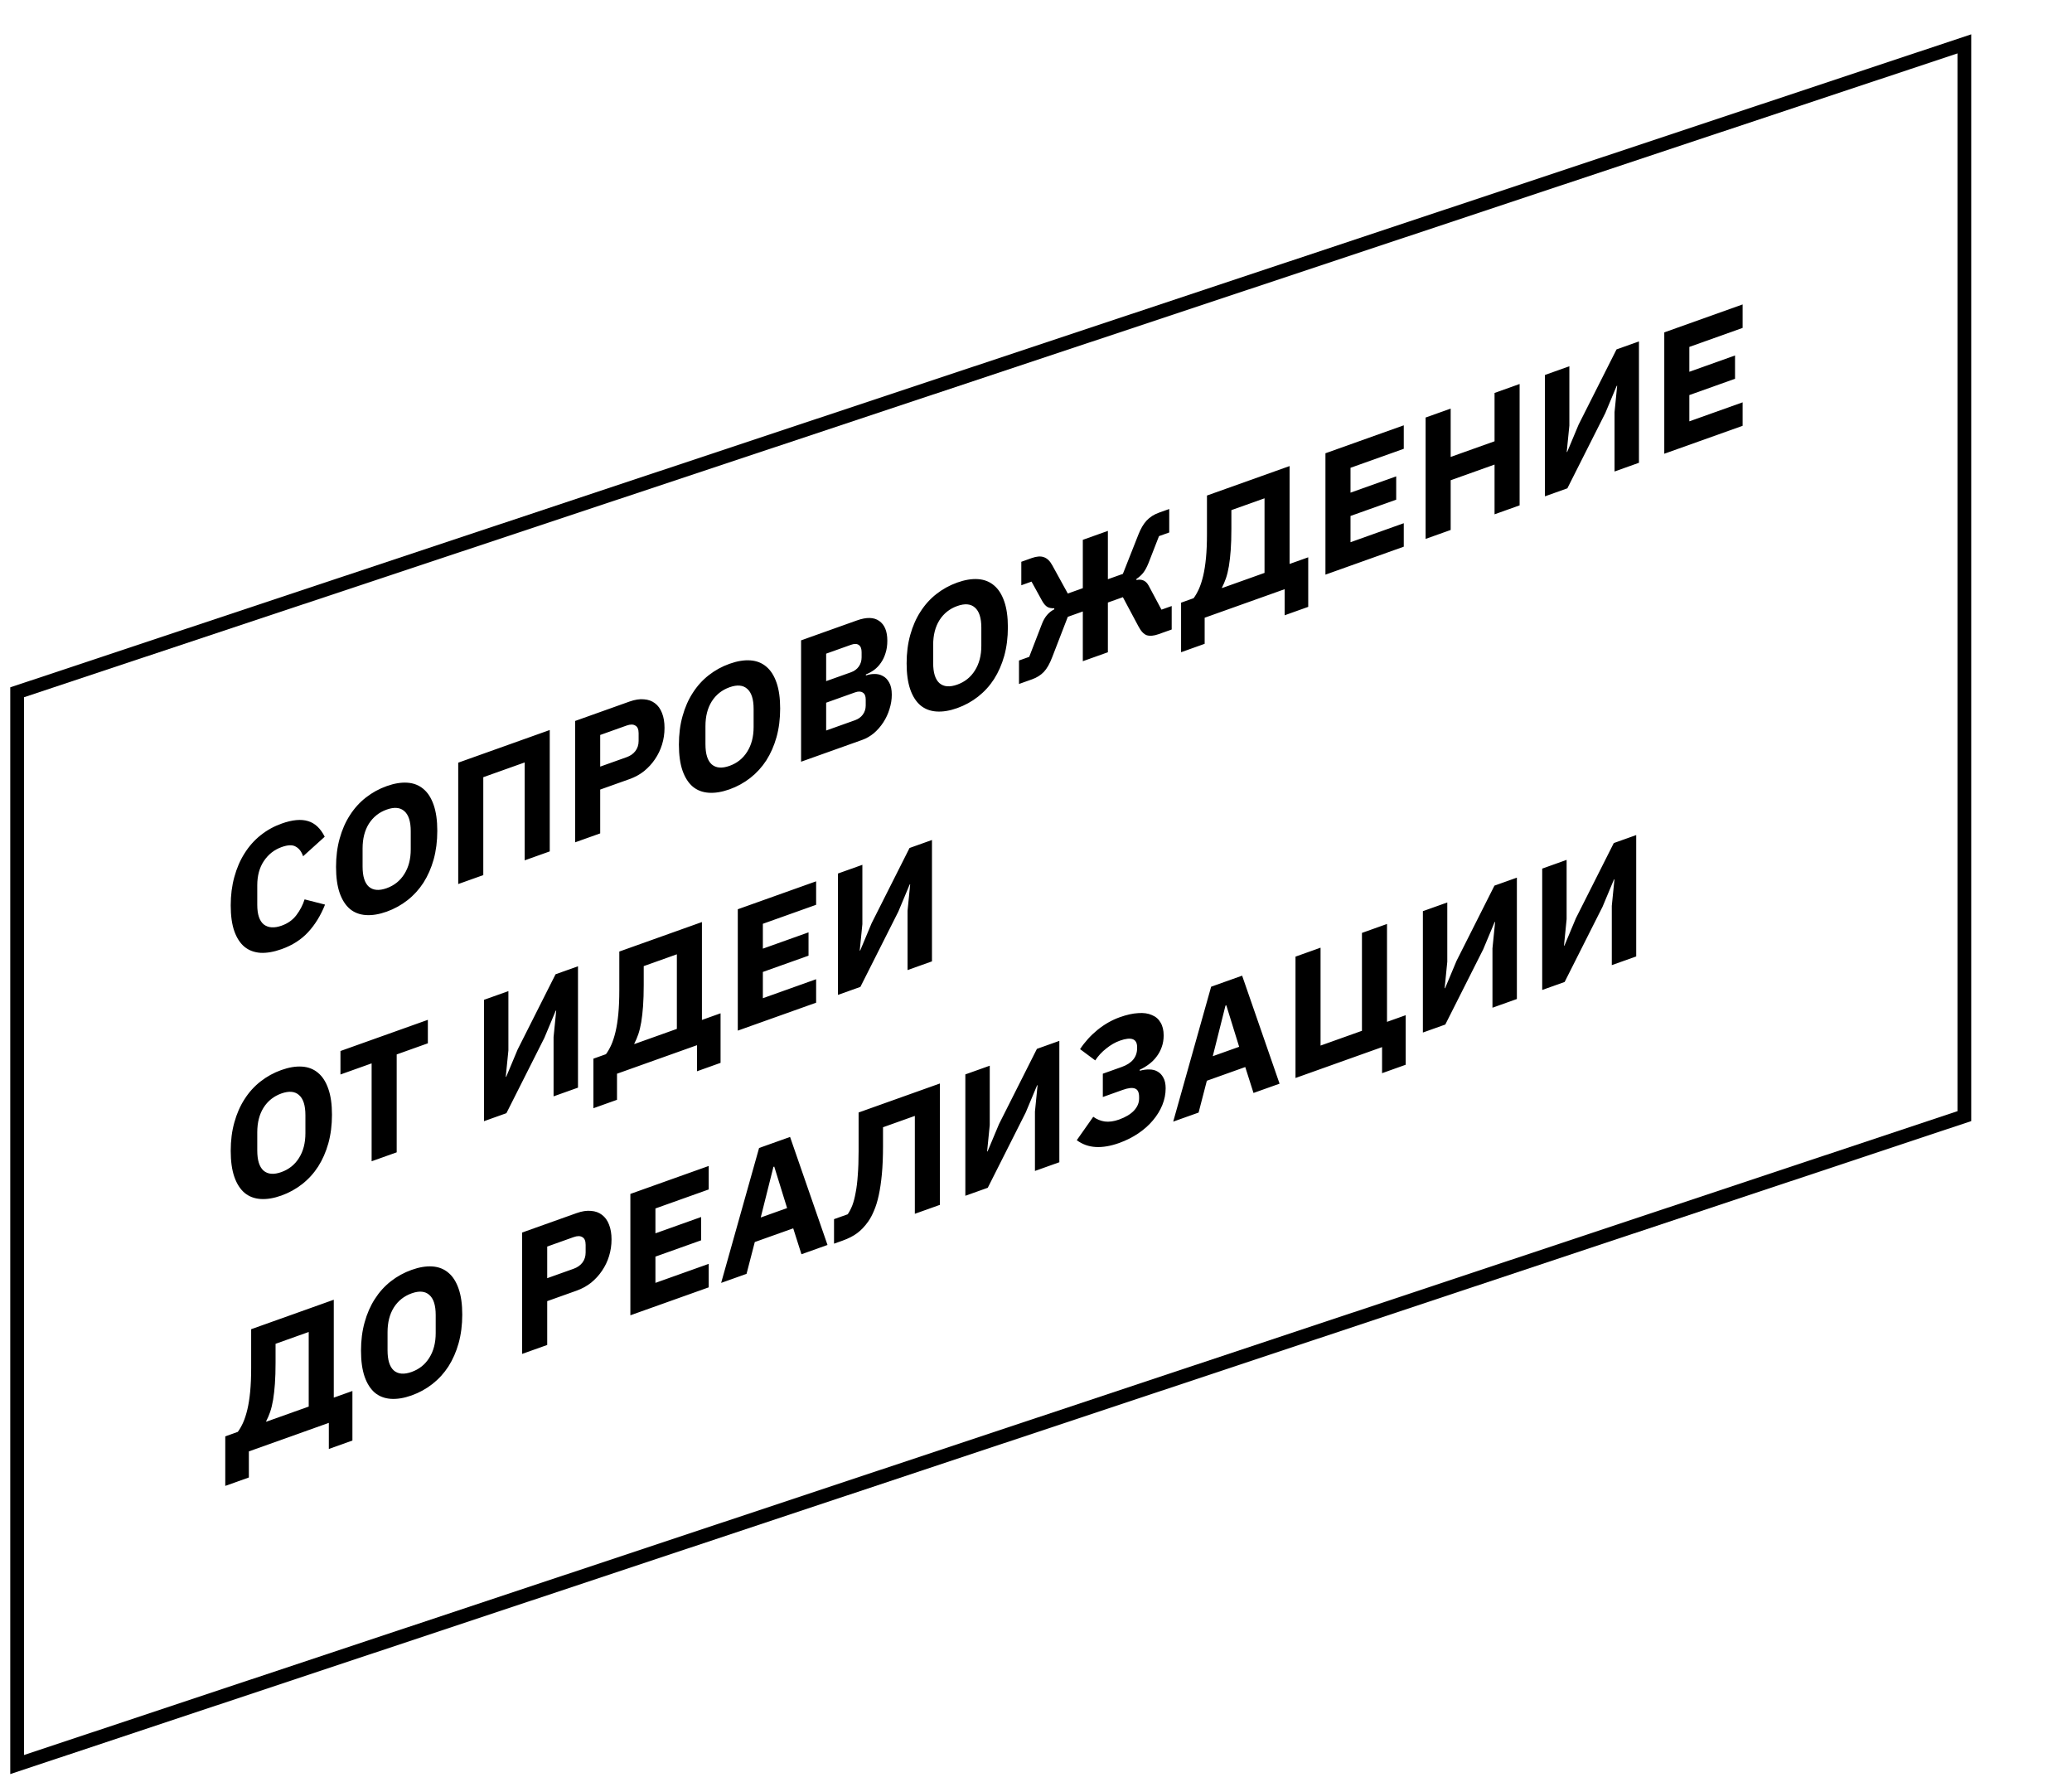 <?xml version="1.0" encoding="UTF-8"?> <svg xmlns="http://www.w3.org/2000/svg" width="143" height="123" viewBox="0 0 143 123" fill="none"><g clip-path="url(#clip0_37_74)"><rect x="0.474" y="0.342" width="141.611" height="74" transform="matrix(0.949 -0.316 0 1 0.732 47.584)" stroke="black"></rect><path d="M19.44 65.501C18.901 65.693 18.415 65.778 17.983 65.757C17.55 65.727 17.182 65.59 16.879 65.346C16.575 65.095 16.34 64.735 16.173 64.266C16.006 63.79 15.923 63.196 15.923 62.483C15.923 61.779 16.006 61.126 16.173 60.522C16.34 59.911 16.575 59.367 16.879 58.89C17.182 58.406 17.55 57.991 17.983 57.645C18.415 57.298 18.901 57.029 19.44 56.837C20.176 56.574 20.783 56.518 21.261 56.667C21.739 56.809 22.122 57.168 22.41 57.745L20.919 59.093C20.813 58.779 20.646 58.558 20.418 58.432C20.198 58.294 19.872 58.303 19.44 58.457C18.931 58.638 18.521 58.96 18.21 59.423C17.907 59.876 17.755 60.434 17.755 61.098V62.442C17.755 63.106 17.907 63.56 18.21 63.803C18.521 64.036 18.931 64.062 19.44 63.881C19.864 63.729 20.202 63.489 20.453 63.159C20.71 62.819 20.9 62.456 21.022 62.068L22.433 62.429C22.137 63.175 21.746 63.81 21.261 64.335C20.783 64.85 20.176 65.238 19.44 65.501ZM26.686 62.916C26.162 63.102 25.684 63.181 25.252 63.151C24.819 63.122 24.451 62.981 24.148 62.729C23.844 62.469 23.609 62.101 23.442 61.625C23.275 61.14 23.192 60.542 23.192 59.83C23.192 59.118 23.275 58.464 23.442 57.869C23.609 57.265 23.844 56.729 24.148 56.261C24.451 55.785 24.819 55.378 25.252 55.039C25.684 54.701 26.162 54.438 26.686 54.252C27.209 54.065 27.687 53.986 28.12 54.016C28.552 54.046 28.92 54.191 29.224 54.45C29.527 54.702 29.763 55.07 29.93 55.554C30.096 56.031 30.18 56.625 30.18 57.337C30.18 58.049 30.096 58.707 29.93 59.31C29.763 59.906 29.527 60.442 29.224 60.918C28.92 61.386 28.552 61.79 28.12 62.128C27.687 62.466 27.209 62.729 26.686 62.916ZM26.686 61.296C27.209 61.109 27.615 60.784 27.904 60.321C28.2 59.856 28.348 59.287 28.348 58.615V57.367C28.348 56.695 28.2 56.232 27.904 55.977C27.615 55.72 27.209 55.685 26.686 55.872C26.162 56.059 25.753 56.385 25.457 56.85C25.168 57.313 25.024 57.88 25.024 58.553V59.8C25.024 60.472 25.168 60.937 25.457 61.194C25.753 61.449 26.162 61.483 26.686 61.296ZM31.624 52.634L37.941 50.38V58.757L36.211 59.374V52.618L33.354 53.637V60.393L31.624 61.01V52.634ZM39.693 58.131V49.755L43.449 48.415C43.821 48.283 44.155 48.232 44.45 48.262C44.746 48.284 44.997 48.375 45.202 48.534C45.414 48.69 45.577 48.916 45.691 49.211C45.805 49.499 45.862 49.839 45.862 50.23C45.862 50.63 45.805 51.015 45.691 51.383C45.577 51.752 45.414 52.09 45.202 52.398C44.997 52.703 44.746 52.976 44.45 53.218C44.155 53.452 43.821 53.635 43.449 53.767L41.423 54.49V57.514L39.693 58.131ZM41.423 52.906L43.244 52.256C43.502 52.164 43.703 52.025 43.847 51.837C43.999 51.639 44.075 51.404 44.075 51.132V50.604C44.075 50.332 43.999 50.155 43.847 50.073C43.703 49.981 43.502 49.98 43.244 50.072L41.423 50.722V52.906ZM50.349 54.474C49.825 54.66 49.347 54.739 48.915 54.709C48.482 54.68 48.114 54.539 47.811 54.287C47.507 54.027 47.272 53.659 47.105 53.183C46.938 52.699 46.855 52.1 46.855 51.388C46.855 50.676 46.938 50.023 47.105 49.427C47.272 48.823 47.507 48.287 47.811 47.819C48.114 47.343 48.482 46.936 48.915 46.597C49.347 46.259 49.825 45.996 50.349 45.81C50.872 45.623 51.35 45.544 51.783 45.574C52.215 45.604 52.583 45.748 52.887 46.008C53.19 46.26 53.426 46.628 53.593 47.112C53.76 47.589 53.843 48.183 53.843 48.895C53.843 49.607 53.76 50.265 53.593 50.868C53.426 51.464 53.19 52 52.887 52.476C52.583 52.944 52.215 53.348 51.783 53.686C51.35 54.024 50.872 54.287 50.349 54.474ZM50.349 52.854C50.872 52.667 51.278 52.342 51.567 51.879C51.863 51.414 52.011 50.845 52.011 50.173V48.925C52.011 48.253 51.863 47.79 51.567 47.535C51.278 47.278 50.872 47.243 50.349 47.43C49.825 47.617 49.416 47.943 49.12 48.408C48.831 48.871 48.687 49.438 48.687 50.111V51.358C48.687 52.031 48.831 52.495 49.12 52.752C49.416 53.007 49.825 53.041 50.349 52.854ZM55.287 44.192L59.145 42.816C59.805 42.58 60.318 42.593 60.682 42.855C61.053 43.115 61.239 43.568 61.239 44.216C61.239 44.536 61.198 44.823 61.114 45.077C61.038 45.328 60.932 45.55 60.795 45.743C60.666 45.933 60.511 46.096 60.329 46.233C60.154 46.359 59.965 46.463 59.76 46.544V46.616C59.95 46.549 60.147 46.514 60.352 46.513C60.564 46.509 60.758 46.556 60.932 46.654C61.107 46.744 61.251 46.892 61.365 47.1C61.486 47.304 61.547 47.587 61.547 47.947C61.547 48.275 61.494 48.606 61.387 48.94C61.289 49.263 61.148 49.565 60.966 49.846C60.784 50.127 60.568 50.376 60.318 50.593C60.067 50.803 59.794 50.96 59.498 51.066L55.287 52.568V44.192ZM57.017 50.415L59.009 49.704C59.236 49.623 59.415 49.495 59.544 49.321C59.68 49.137 59.748 48.924 59.748 48.684V48.276C59.748 48.036 59.68 47.877 59.544 47.797C59.415 47.708 59.236 47.703 59.009 47.784L57.017 48.495V50.415ZM57.017 47.007L58.736 46.394C58.963 46.312 59.141 46.181 59.27 45.999C59.399 45.817 59.464 45.606 59.464 45.366V45.006C59.464 44.766 59.399 44.601 59.27 44.511C59.141 44.421 58.963 44.416 58.736 44.498L57.017 45.111V47.007ZM66.065 48.867C65.541 49.054 65.063 49.132 64.631 49.102C64.198 49.073 63.83 48.932 63.527 48.68C63.223 48.421 62.988 48.053 62.821 47.576C62.654 47.092 62.571 46.493 62.571 45.781C62.571 45.069 62.654 44.416 62.821 43.82C62.988 43.217 63.223 42.681 63.527 42.212C63.83 41.736 64.198 41.329 64.631 40.99C65.063 40.652 65.541 40.39 66.065 40.203C66.588 40.016 67.067 39.938 67.499 39.967C67.931 39.997 68.299 40.142 68.603 40.401C68.906 40.653 69.142 41.021 69.309 41.506C69.476 41.982 69.559 42.576 69.559 43.288C69.559 44 69.476 44.658 69.309 45.262C69.142 45.857 68.906 46.393 68.603 46.869C68.299 47.338 67.931 47.741 67.499 48.079C67.067 48.418 66.588 48.68 66.065 48.867ZM66.065 47.247C66.588 47.06 66.995 46.735 67.283 46.272C67.579 45.807 67.727 45.238 67.727 44.566V43.318C67.727 42.646 67.579 42.183 67.283 41.928C66.995 41.671 66.588 41.636 66.065 41.823C65.541 42.01 65.132 42.336 64.836 42.801C64.547 43.264 64.403 43.832 64.403 44.504V45.752C64.403 46.424 64.547 46.888 64.836 47.145C65.132 47.4 65.541 47.434 66.065 47.247ZM70.326 45.583L71.032 45.331L71.908 43.062C72.09 42.581 72.375 42.244 72.762 42.05V41.978C72.58 41.987 72.424 41.958 72.295 41.892C72.166 41.818 72.045 41.681 71.931 41.482L71.191 40.138L70.486 40.39V38.77L71.203 38.514C71.544 38.392 71.825 38.372 72.045 38.453C72.272 38.532 72.466 38.719 72.625 39.014L73.695 40.961L74.731 40.591V37.255L76.461 36.638V39.974L77.496 39.605L78.566 36.895C78.726 36.486 78.915 36.162 79.135 35.924C79.363 35.683 79.648 35.501 79.989 35.379L80.695 35.128V36.748L79.989 36.999L79.261 38.867C79.147 39.148 79.025 39.371 78.896 39.537C78.767 39.695 78.612 39.835 78.43 39.956V40.028C78.817 39.946 79.101 40.08 79.283 40.431L80.16 42.074L80.865 41.823V43.443L79.955 43.767C79.636 43.881 79.367 43.905 79.147 43.84C78.934 43.764 78.741 43.557 78.566 43.219L77.496 41.213L76.461 41.582V45.014L74.731 45.631V42.199L73.695 42.569L72.625 45.338C72.451 45.801 72.254 46.147 72.034 46.378C71.821 46.597 71.555 46.764 71.237 46.878L70.326 47.203V45.583ZM81.513 41.592L82.378 41.283C82.507 41.109 82.628 40.898 82.742 40.649C82.856 40.393 82.954 40.09 83.038 39.74C83.121 39.39 83.186 38.979 83.231 38.507C83.277 38.035 83.299 37.486 83.299 36.862V34.198L89.001 32.164V38.92L90.288 38.461V41.881L88.66 42.462V40.662L83.14 42.631V44.431L81.513 45.012V41.592ZM87.272 39.537V34.389L84.984 35.205V36.513C84.984 37.065 84.969 37.551 84.938 37.97C84.908 38.38 84.866 38.747 84.813 39.07C84.76 39.385 84.692 39.666 84.608 39.911C84.525 40.149 84.434 40.362 84.335 40.549V40.585L87.272 39.537ZM91.476 39.657V31.281L96.882 29.352V30.973L93.206 32.284V34L96.359 32.875V34.483L93.206 35.608V37.42L96.882 36.108V37.728L91.476 39.657ZM103.147 32.062L100.119 33.142V36.574L98.389 37.191V28.815L100.119 28.198V31.534L103.147 30.454V27.118L104.877 26.5V34.876L103.147 35.494V32.062ZM106.625 25.877L108.31 25.276V29.368L108.128 31.197L108.162 31.184L108.947 29.308L111.565 24.114L113.113 23.562V31.938L111.428 32.539V28.447L111.61 26.618L111.576 26.63L110.791 28.506L108.173 33.7L106.625 34.253V25.877ZM114.861 31.314V22.938L120.268 21.01V22.63L116.591 23.941V25.657L119.744 24.532V26.14L116.591 27.265V29.077L120.268 27.766V29.386L114.861 31.314ZM19.417 82.509C18.893 82.696 18.415 82.774 17.983 82.745C17.55 82.715 17.182 82.574 16.879 82.322C16.575 82.063 16.34 81.695 16.173 81.218C16.006 80.734 15.923 80.135 15.923 79.424C15.923 78.712 16.006 78.058 16.173 77.462C16.34 76.859 16.575 76.323 16.879 75.854C17.182 75.378 17.55 74.971 17.983 74.633C18.415 74.294 18.893 74.032 19.417 73.845C19.94 73.658 20.418 73.58 20.851 73.609C21.283 73.639 21.651 73.784 21.955 74.043C22.258 74.295 22.494 74.663 22.661 75.148C22.828 75.624 22.911 76.218 22.911 76.93C22.911 77.642 22.828 78.3 22.661 78.904C22.494 79.499 22.258 80.035 21.955 80.511C21.651 80.98 21.283 81.383 20.851 81.721C20.418 82.06 19.94 82.322 19.417 82.509ZM19.417 80.889C19.94 80.702 20.346 80.377 20.635 79.915C20.931 79.449 21.078 78.88 21.078 78.208V76.96C21.078 76.288 20.931 75.825 20.635 75.57C20.346 75.313 19.94 75.278 19.417 75.465C18.893 75.652 18.484 75.978 18.188 76.444C17.899 76.906 17.755 77.474 17.755 78.146V79.394C17.755 80.066 17.899 80.53 18.188 80.787C18.484 81.042 18.893 81.076 19.417 80.889ZM27.378 72.769V79.525L25.648 80.142V73.386L23.497 74.153V72.533L29.529 70.381V72.001L27.378 72.769ZM33.402 69L35.087 68.399V72.491L34.904 74.32L34.939 74.307L35.724 72.431L38.342 67.237L39.89 66.685V75.061L38.205 75.662V71.57L38.387 69.741L38.353 69.753L37.568 71.629L34.95 76.823L33.402 77.376V69ZM40.955 73.061L41.82 72.752C41.949 72.578 42.071 72.367 42.184 72.118C42.298 71.862 42.397 71.559 42.48 71.209C42.564 70.859 42.628 70.448 42.674 69.976C42.719 69.504 42.742 68.956 42.742 68.332V65.668L48.444 63.633V70.389L49.73 69.93V73.35L48.103 73.931V72.131L42.583 74.1V75.9L40.955 76.481V73.061ZM46.714 71.006V65.858L44.427 66.674V67.983C44.427 68.534 44.411 69.02 44.381 69.439C44.351 69.85 44.309 70.216 44.256 70.539C44.203 70.854 44.134 71.135 44.051 71.38C43.968 71.618 43.877 71.831 43.778 72.018V72.054L46.714 71.006ZM50.919 71.126V62.75L56.325 60.822V62.442L52.649 63.753V65.469L55.801 64.344V65.953L52.649 67.077V68.889L56.325 67.578V69.198L50.919 71.126ZM57.832 60.284L59.517 59.683V63.775L59.334 65.604L59.369 65.592L60.154 63.716L62.772 58.522L64.32 57.97V66.346L62.635 66.947V62.855L62.817 61.026L62.783 61.038L61.998 62.914L59.38 68.108L57.832 68.66V60.284ZM15.547 99.126L16.412 98.817C16.541 98.643 16.663 98.432 16.776 98.183C16.89 97.926 16.989 97.623 17.072 97.273C17.156 96.924 17.22 96.513 17.266 96.04C17.311 95.568 17.334 95.02 17.334 94.396V91.732L23.036 89.698V96.454L24.322 95.995V99.415L22.695 99.996V98.195L17.175 100.165V101.965L15.547 102.545V99.126ZM21.306 97.071V91.923L19.018 92.739V94.047C19.018 94.599 19.003 95.085 18.973 95.503C18.943 95.914 18.901 96.281 18.848 96.604C18.795 96.919 18.726 97.199 18.643 97.445C18.559 97.683 18.468 97.895 18.37 98.082V98.118L21.306 97.071ZM28.409 96.301C27.885 96.488 27.407 96.566 26.974 96.537C26.542 96.507 26.174 96.366 25.87 96.115C25.567 95.855 25.332 95.487 25.165 95.01C24.998 94.526 24.915 93.928 24.915 93.216C24.915 92.504 24.998 91.85 25.165 91.254C25.332 90.651 25.567 90.115 25.87 89.647C26.174 89.17 26.542 88.763 26.974 88.425C27.407 88.086 27.885 87.824 28.409 87.637C28.932 87.45 29.41 87.372 29.843 87.401C30.275 87.431 30.643 87.576 30.947 87.836C31.25 88.087 31.485 88.455 31.652 88.94C31.819 89.416 31.903 90.01 31.903 90.722C31.903 91.434 31.819 92.092 31.652 92.696C31.485 93.291 31.25 93.827 30.947 94.304C30.643 94.772 30.275 95.175 29.843 95.513C29.41 95.852 28.932 96.114 28.409 96.301ZM28.409 94.681C28.932 94.494 29.338 94.169 29.626 93.707C29.922 93.241 30.07 92.672 30.07 92V90.752C30.07 90.08 29.922 89.617 29.626 89.363C29.338 89.106 28.932 89.07 28.409 89.257C27.885 89.444 27.475 89.77 27.179 90.236C26.891 90.698 26.747 91.266 26.747 91.938V93.186C26.747 93.858 26.891 94.323 27.179 94.58C27.475 94.834 27.885 94.868 28.409 94.681ZM36.036 93.436V85.06L39.792 83.72C40.164 83.587 40.498 83.536 40.794 83.567C41.09 83.589 41.34 83.68 41.545 83.839C41.757 83.995 41.92 84.221 42.034 84.516C42.148 84.803 42.205 85.143 42.205 85.535C42.205 85.935 42.148 86.319 42.034 86.688C41.92 87.057 41.757 87.395 41.545 87.703C41.34 88.008 41.09 88.281 40.794 88.523C40.498 88.756 40.164 88.939 39.792 89.072L37.766 89.795V92.819L36.036 93.436ZM37.766 88.211L39.587 87.561C39.845 87.469 40.046 87.329 40.191 87.142C40.342 86.944 40.418 86.709 40.418 86.437V85.909C40.418 85.637 40.342 85.46 40.191 85.378C40.046 85.285 39.845 85.285 39.587 85.377L37.766 86.027V88.211ZM43.505 90.771V82.395L48.912 80.466V82.087L45.235 83.398V85.114L48.388 83.989V85.597L45.235 86.722V88.534L48.912 87.222V88.843L43.505 90.771ZM55.313 86.559L54.744 84.77L52.092 85.716L51.523 87.911L49.77 88.536L52.388 79.226L54.527 78.463L57.111 85.917L55.313 86.559ZM53.435 80.509L53.378 80.529L52.502 84.022L54.322 83.372L53.435 80.509ZM57.561 84.137L58.506 83.8C58.627 83.62 58.734 83.414 58.825 83.182C58.916 82.941 58.992 82.65 59.052 82.309C59.121 81.964 59.17 81.563 59.2 81.104C59.238 80.634 59.257 80.08 59.257 79.44V76.776L64.868 74.774V83.15L63.138 83.767V77.011L60.942 77.795V79.091C60.942 79.827 60.915 80.476 60.862 81.039C60.809 81.594 60.737 82.08 60.646 82.496C60.555 82.913 60.445 83.268 60.316 83.562C60.194 83.853 60.061 84.101 59.917 84.304C59.682 84.636 59.428 84.903 59.155 85.104C58.889 85.303 58.555 85.474 58.153 85.618L57.561 85.829V84.137ZM66.624 74.147L68.308 73.547V77.639L68.126 79.468L68.16 79.455L68.946 77.579L71.563 72.385L73.111 71.833V80.209L71.427 80.81V76.718L71.609 74.889L71.575 74.901L70.789 76.777L68.172 81.971L66.624 82.523V74.147ZM77.227 78.885C76.643 79.093 76.108 79.184 75.622 79.157C75.137 79.13 74.7 78.974 74.314 78.688L75.452 77.07C75.694 77.248 75.96 77.357 76.248 77.398C76.544 77.436 76.871 77.392 77.227 77.265C77.682 77.102 78.028 76.895 78.263 76.643C78.498 76.391 78.616 76.113 78.616 75.809V75.713C78.616 75.393 78.525 75.198 78.343 75.127C78.16 75.048 77.876 75.077 77.489 75.215L76.112 75.707V74.099L77.421 73.632C78.126 73.38 78.479 72.946 78.479 72.33V72.27C78.479 71.686 78.081 71.536 77.284 71.82C76.965 71.934 76.654 72.113 76.351 72.357C76.047 72.594 75.793 72.868 75.588 73.181L74.541 72.403C74.875 71.9 75.277 71.456 75.748 71.073C76.226 70.686 76.738 70.395 77.284 70.2C77.754 70.033 78.176 69.938 78.547 69.918C78.919 69.889 79.234 69.933 79.492 70.049C79.758 70.154 79.959 70.326 80.095 70.566C80.239 70.802 80.311 71.1 80.311 71.46C80.311 71.748 80.266 72.017 80.175 72.265C80.091 72.503 79.974 72.721 79.822 72.919C79.678 73.114 79.503 73.289 79.299 73.442C79.101 73.592 78.889 73.72 78.661 73.825V73.897C78.889 73.832 79.109 73.801 79.321 73.806C79.541 73.807 79.731 73.855 79.89 73.951C80.057 74.043 80.19 74.184 80.289 74.372C80.395 74.558 80.448 74.804 80.448 75.108C80.448 75.5 80.372 75.883 80.22 76.257C80.069 76.631 79.852 76.984 79.572 77.316C79.299 77.646 78.961 77.946 78.559 78.218C78.164 78.486 77.72 78.709 77.227 78.885ZM86.511 75.428L85.942 73.639L83.291 74.585L82.722 76.781L80.969 77.406L83.587 68.096L85.726 67.333L88.31 74.787L86.511 75.428ZM84.634 69.378L84.577 69.399L83.7 72.891L85.521 72.242L84.634 69.378ZM95.384 72.263L89.409 74.395V66.019L91.139 65.402V72.158L93.996 71.138V64.382L95.725 63.765V70.521L97.012 70.062V73.482L95.384 74.063V72.263ZM98.201 62.882L99.885 62.281V66.373L99.703 68.202L99.737 68.19L100.522 66.314L103.14 61.12L104.688 60.568V68.944L103.003 69.545V65.453L103.186 63.624L103.151 63.636L102.366 65.512L99.748 70.706L98.201 71.258V62.882ZM106.436 59.944L108.121 59.343V63.435L107.939 65.264L107.973 65.252L108.758 63.376L111.376 58.182L112.924 57.63V66.006L111.239 66.606V62.514L111.422 60.686L111.387 60.698L110.602 62.574L107.984 67.768L106.436 68.32V59.944Z" fill="black"></path></g><defs><clipPath id="clip0_37_74"><rect width="150" height="75" fill="white" transform="matrix(0.949 -0.316 0 1 0.708 47.434)"></rect></clipPath></defs></svg> 